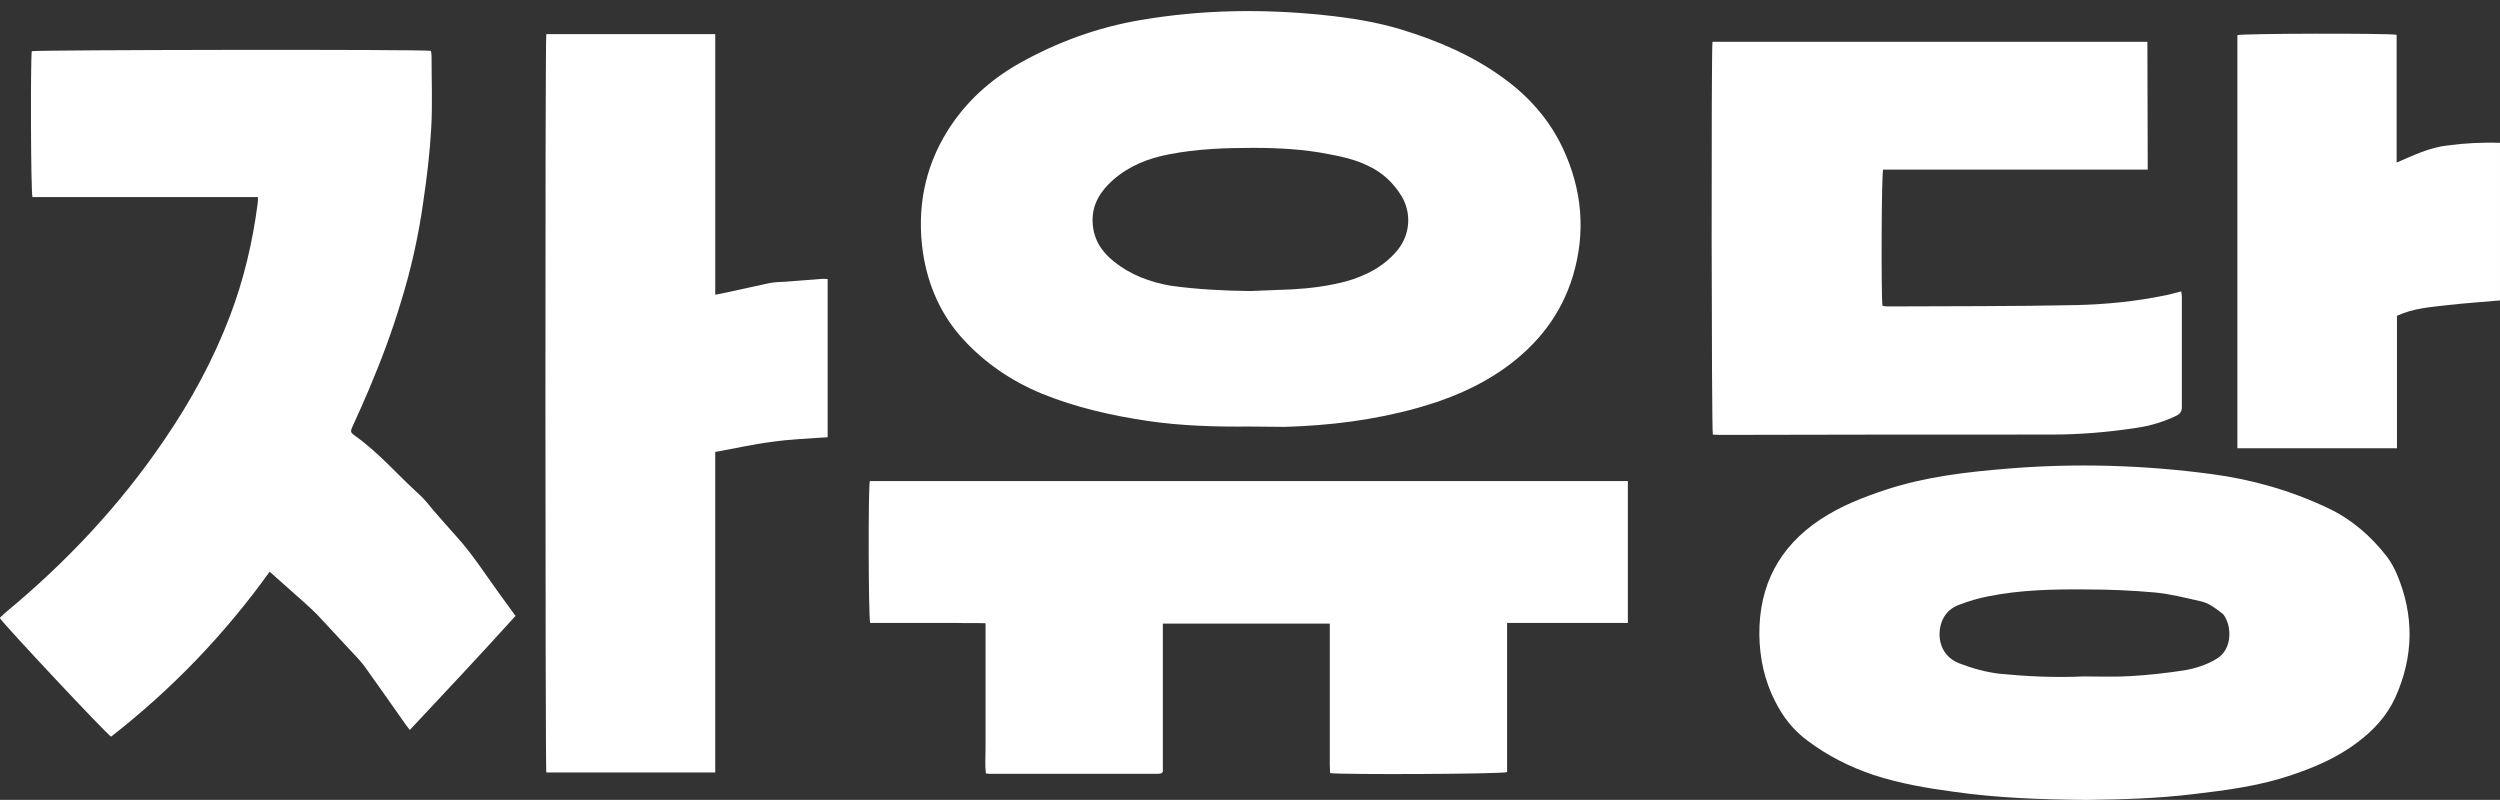<?xml version="1.0" encoding="utf-8"?>
<!-- Generator: Adobe Illustrator 27.0.0, SVG Export Plug-In . SVG Version: 6.00 Build 0)  -->
<svg version="1.1" id="_레이어_2" xmlns="http://www.w3.org/2000/svg" xmlns:xlink="http://www.w3.org/1999/xlink" x="0px"
	 y="0px" viewBox="0 0 747.3 239.1" style="enable-background:new 0 0 747.3 239.1;" xml:space="preserve">
<rect x="0" y="0" width="747.3" height="239.1" fill="#333333" stroke="none"/>
<style type="text/css">
	.st0{fill:#FFFFFF;}
</style>
<g id="_레이어_1-2">
	<g>
		<path class="st0" d="M373.4,127.5c-10.2,0.1-20.4-0.2-30.5-1.7c-10.7-1.6-21.3-4-31.4-8.1c-9-3.7-17-9.1-23.6-16.3
			c-6.7-7.3-10.5-16.1-12-25.8c-1.9-13.1,0.4-25.4,7.4-36.6c5.3-8.4,12.5-15,21.1-19.9C315.9,12.6,328,8.2,340.9,6
			c18.1-3.1,36.4-3.4,54.7-1.5c7.8,0.8,15.6,2,23.2,4.3c10.8,3.3,21.2,7.7,30.4,14.4c7.7,5.5,14,12.6,18,21.2
			c5.7,12.2,6.9,24.9,3,38c-3.5,11.6-10.5,20.5-20.2,27.5c-8.1,5.8-17.1,9.5-26.5,12.1c-12.9,3.6-26.1,5.2-39.4,5.6
			C380.5,127.6,377,127.5,373.4,127.5L373.4,127.5z M373.6,87c4.2-0.2,8.4-0.3,12.6-0.5c5.5-0.3,10.9-1,16.2-2.4
			c6-1.7,11.4-4.5,15.4-9.4c3.7-4.6,4.2-10.9,1.2-16c-2.5-4.1-5.9-7.3-10.4-9.3c-3.6-1.7-7.4-2.6-11.3-3.3
			c-7.5-1.5-15.1-1.9-22.7-1.9c-8.4,0-16.7,0.3-25,1.9c-6.3,1.2-12,3.4-16.9,7.7c-3.8,3.4-6.3,7.3-6.1,12.6c0.2,5,2.6,8.8,6.4,11.8
			c5,4,10.7,6.1,16.9,7.2C357.8,86.5,365.7,86.9,373.6,87L373.6,87z"/>
		<path class="st0" d="M122.5,218.2c-0.5-0.7-0.9-1.2-1.3-1.7c-4.1-5.8-8.1-11.6-12.3-17.4c-1.1-1.5-2.4-2.8-3.6-4.1
			c-3.5-3.8-7.1-7.6-10.6-11.4c-1.1-1.1-2.2-2.1-3.4-3.2c-3-2.7-6-5.3-9-8c-0.5-0.5-1-0.9-1.7-1.5c-13.5,18.8-29.3,35.2-47.4,49.3
			c-1.4-0.8-31.5-32.9-33.3-35.5c0.5-0.4,1-0.9,1.5-1.4c18.3-15.1,34.4-32.2,47.7-51.8c8-11.7,14.7-24,19.7-37.2
			c4.1-10.8,6.7-21.9,8.2-33.3c0.1-0.6,0.1-1.2,0.1-2.1H9.7c-0.5-1.8-0.6-41.1-0.2-43.6c1.5-0.4,116.4-0.6,119.3-0.1
			c0.1,0.5,0.2,1,0.2,1.6c0,7.2,0.3,14.4-0.1,21.5c-0.4,7.4-1.3,14.8-2.4,22.2c-1.4,10-3.6,19.9-6.6,29.6c-2.7,9-6,17.8-9.7,26.5
			c-1.5,3.6-3.1,7.1-4.7,10.6c-0.8,1.8-0.9,2,0.8,3.2c7,5,12.5,11.5,18.8,17.2c1.7,1.5,3.1,3.3,4.5,5c2.2,2.5,4.4,5.1,6.7,7.6
			c5.1,5.6,9.1,12,13.5,18c1.4,1.9,2.8,3.8,4.3,5.9C143.7,195.6,133.2,206.8,122.5,218.2L122.5,218.2z"/>
		<path class="st0" d="M486.6,143.8v42.4h-36.1v44.6c-1.7,0.6-49,0.8-52.9,0.3c0-0.8-0.1-1.6-0.1-2.4c0-13.2,0-26.4,0-39.7
			c0-0.8,0-1.7,0-2.6h-49.9v44.3c-0.3,0.3-0.3,0.3-0.4,0.4c-0.1,0-0.1,0.1-0.2,0.1c-0.2,0-0.4,0.1-0.6,0.1c-16.9,0-33.8,0-50.7,0
			c-0.3,0-0.5-0.1-1-0.1c-0.3-2.4-0.1-4.9-0.1-7.3c0-2.5,0-5.1,0-7.6v-30c-3.1-0.1-5.9,0-8.8-0.1c-2.9,0-5.8,0-8.7,0h-17
			c-0.5-1.7-0.6-40-0.1-42.4L486.6,143.8L486.6,143.8z"/>
		<path class="st0" d="M623.7,239.1c-13.9-0.1-26.8-0.6-39.5-2.4c-8.2-1.1-16.4-2.5-24.3-5.1c-7.1-2.4-13.6-5.7-19.6-10.2
			c-4.2-3.1-7.3-7-9.7-11.8c-3.2-6.3-4.6-12.9-4.7-19.9c-0.1-14.7,5.9-26.2,18.2-34.4c6.2-4.1,12.9-6.7,19.9-9
			c11.7-3.8,23.7-5.2,35.9-6.2c20.4-1.7,40.8-1.1,61.1,1.6c12.1,1.6,23.7,4.9,34.7,10.1c7.1,3.3,13,8.4,17.8,14.6
			c1.2,1.6,2.2,3.4,3,5.3c5.2,12.3,5,24.6-0.5,36.8c-2.5,5.5-6.5,9.8-11.3,13.4c-5.8,4.4-12.4,7.3-19.2,9.6
			c-9.7,3.4-19.8,4.7-30,5.9C644.7,238.7,633.7,239,623.7,239.1L623.7,239.1z M622.8,202.2c4.7,0,9.4,0.2,14.1-0.1
			c5.3-0.3,10.6-0.9,15.9-1.7c3.5-0.6,7-1.7,10-3.6c4.6-2.9,4.3-9.8,1.9-13c-0.2-0.3-0.5-0.5-0.8-0.7c-1.9-1.5-3.8-2.9-6.2-3.4
			c-4.5-1-9.1-2.2-13.6-2.6c-6.7-0.6-13.5-0.9-20.2-0.9c-10-0.1-20,0.1-29.8,2.1c-2.9,0.6-5.7,1.4-8.5,2.5c-2,0.7-3.7,2.1-4.7,4
			c-2.1,4-1.7,11,4.8,13.5c3.9,1.5,7.9,2.6,12,3.1C606,202.2,614.4,202.6,622.8,202.2L622.8,202.2z"/>
		<path class="st0" d="M163.3,10.2h50.5v77.9c0.9-0.2,1.5-0.3,2.1-0.4c4.7-1,9.5-2.1,14.2-3.1c1.6-0.3,3.2-0.3,4.8-0.4
			c3.4-0.3,6.9-0.5,10.3-0.8c0.7-0.1,1.4,0,2.2,0v47.3c-5.7,0.4-11.3,0.6-16.8,1.4c-5.6,0.7-11.1,2-16.8,3v95.8h-50.5
			C163,229.2,162.9,12.7,163.3,10.2L163.3,10.2z"/>
		<path class="st0" d="M642,50.7h-79.1c-0.5,1.6-0.6,37.6-0.2,40.7c0.4,0.1,0.9,0.2,1.3,0.2c18.9-0.1,37.7,0,56.6-0.4
			c8.9-0.2,17.8-1.1,26.6-2.9c1.6-0.3,3.1-0.8,4.8-1.2c0.1,0.6,0.2,1.1,0.2,1.5c0,11,0,22.1,0,33.1c0,1.3-0.5,2-1.7,2.6
			c-3.8,1.8-7.7,3-11.9,3.6c-8.4,1.3-16.9,2-25.4,2c-33.1,0-66.3,0-99.4,0.1c-0.6,0-1.2-0.1-1.8-0.1c-0.4-1.7-0.5-115.1-0.1-117.4
			h130L642,50.7L642,50.7z"/>
		<path class="st0" d="M668.8,134V10.5c1.5-0.5,44.9-0.6,47.6-0.1v38.2c5.1-2.2,9.8-4.5,15.1-5.1c5.2-0.7,10.5-1,15.8-0.8v47.1
			c-5.3,0.5-10.5,0.8-15.6,1.4c-5.1,0.6-10.2,0.9-15.2,3.2V134L668.8,134L668.8,134z"/>
	</g>
</g>
</svg>
